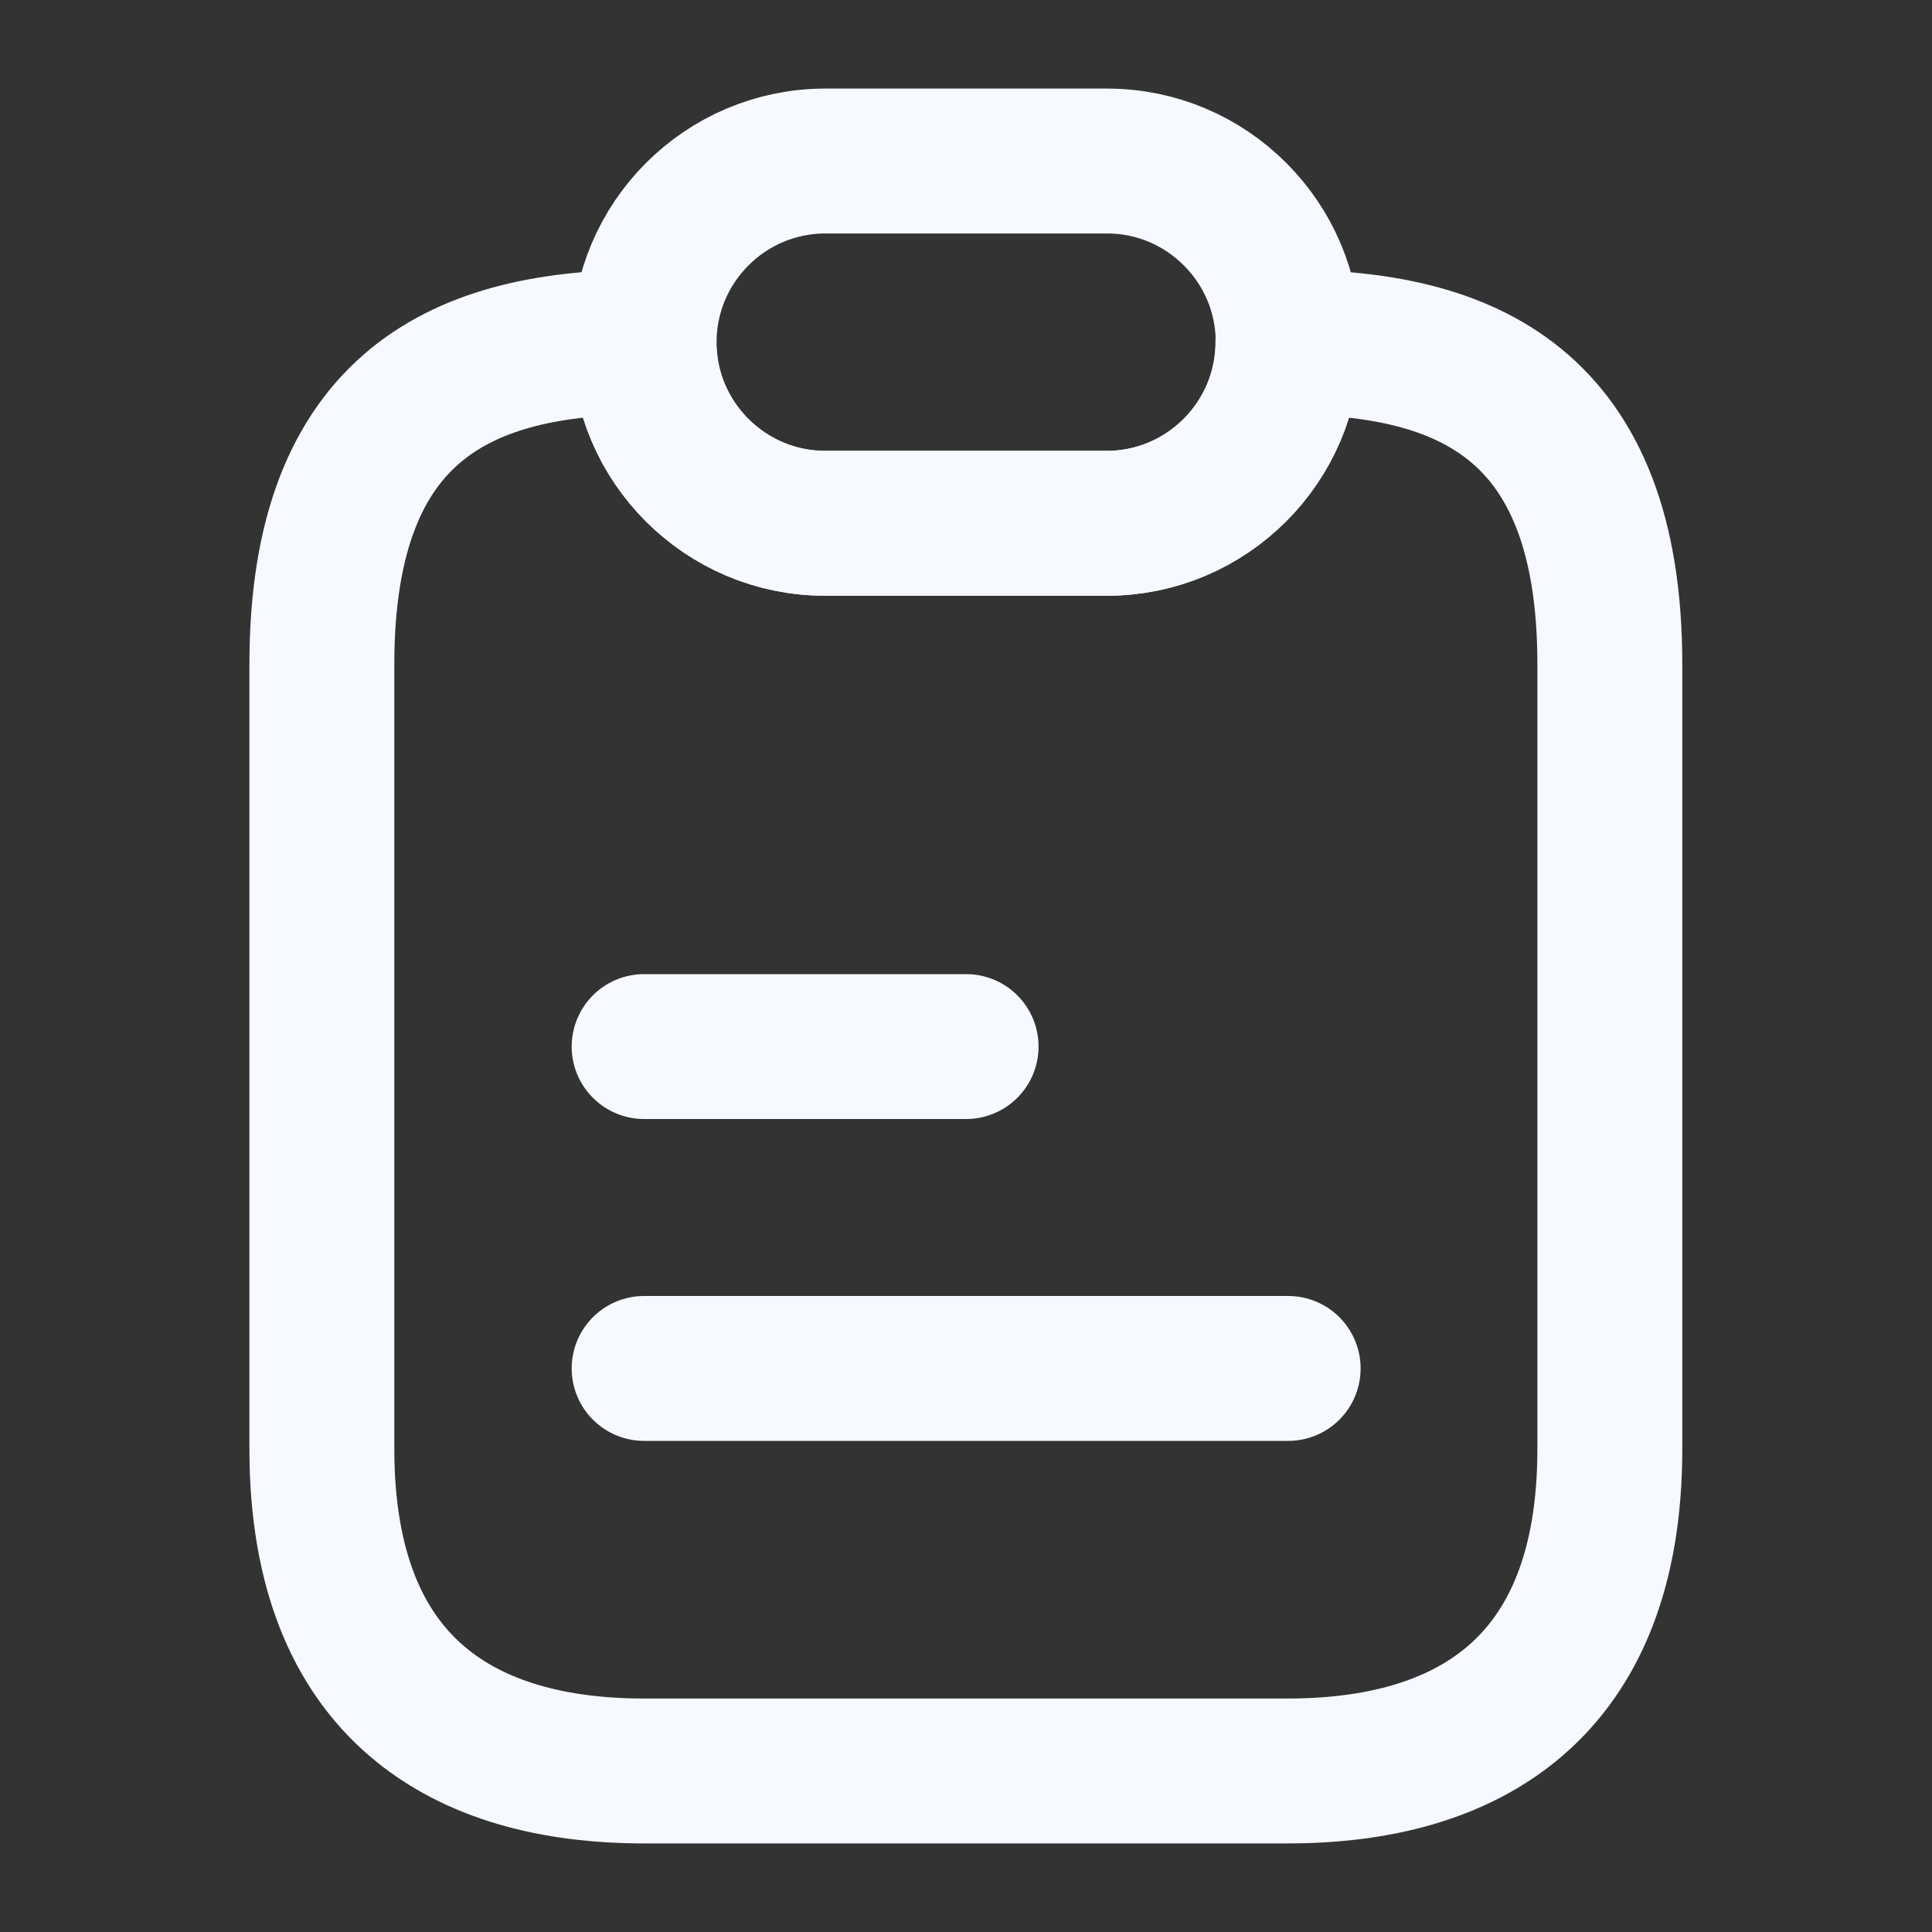 <svg width="20" height="20" viewBox="0 0 20 20" fill="none" xmlns="http://www.w3.org/2000/svg">
<rect x="0" y="0" width="20" height="20" fill="#333333" stroke="none"/>
<path d="M16.665 6.875V15C16.665 17.5 15.174 18.333 13.332 18.333H6.665C4.824 18.333 3.332 17.5 3.332 15V6.875C3.332 4.167 4.824 3.542 6.665 3.542C6.665 4.058 6.874 4.525 7.215 4.867C7.557 5.208 8.024 5.417 8.54 5.417H11.457C12.49 5.417 13.332 4.575 13.332 3.542C15.174 3.542 16.665 4.167 16.665 6.875Z" stroke="#F6F9FF" stroke-width="1.5" stroke-linecap="round" stroke-linejoin="round"/>
<path d="M13.335 3.542C13.335 4.575 12.493 5.417 11.46 5.417H8.543C8.026 5.417 7.56 5.208 7.218 4.867C6.876 4.525 6.668 4.058 6.668 3.542C6.668 2.508 7.51 1.667 8.543 1.667H11.46C11.976 1.667 12.443 1.875 12.785 2.217C13.126 2.558 13.335 3.025 13.335 3.542Z" stroke="#F6F9FF" stroke-width="1.5" stroke-linecap="round" stroke-linejoin="round"/>
<path d="M6.668 10.834H10.001" stroke="#F6F9FF" stroke-width="1.5" stroke-linecap="round" stroke-linejoin="round"/>
<path d="M6.668 14.166H13.335" stroke="#F6F9FF" stroke-width="1.5" stroke-linecap="round" stroke-linejoin="round"/>
</svg>
